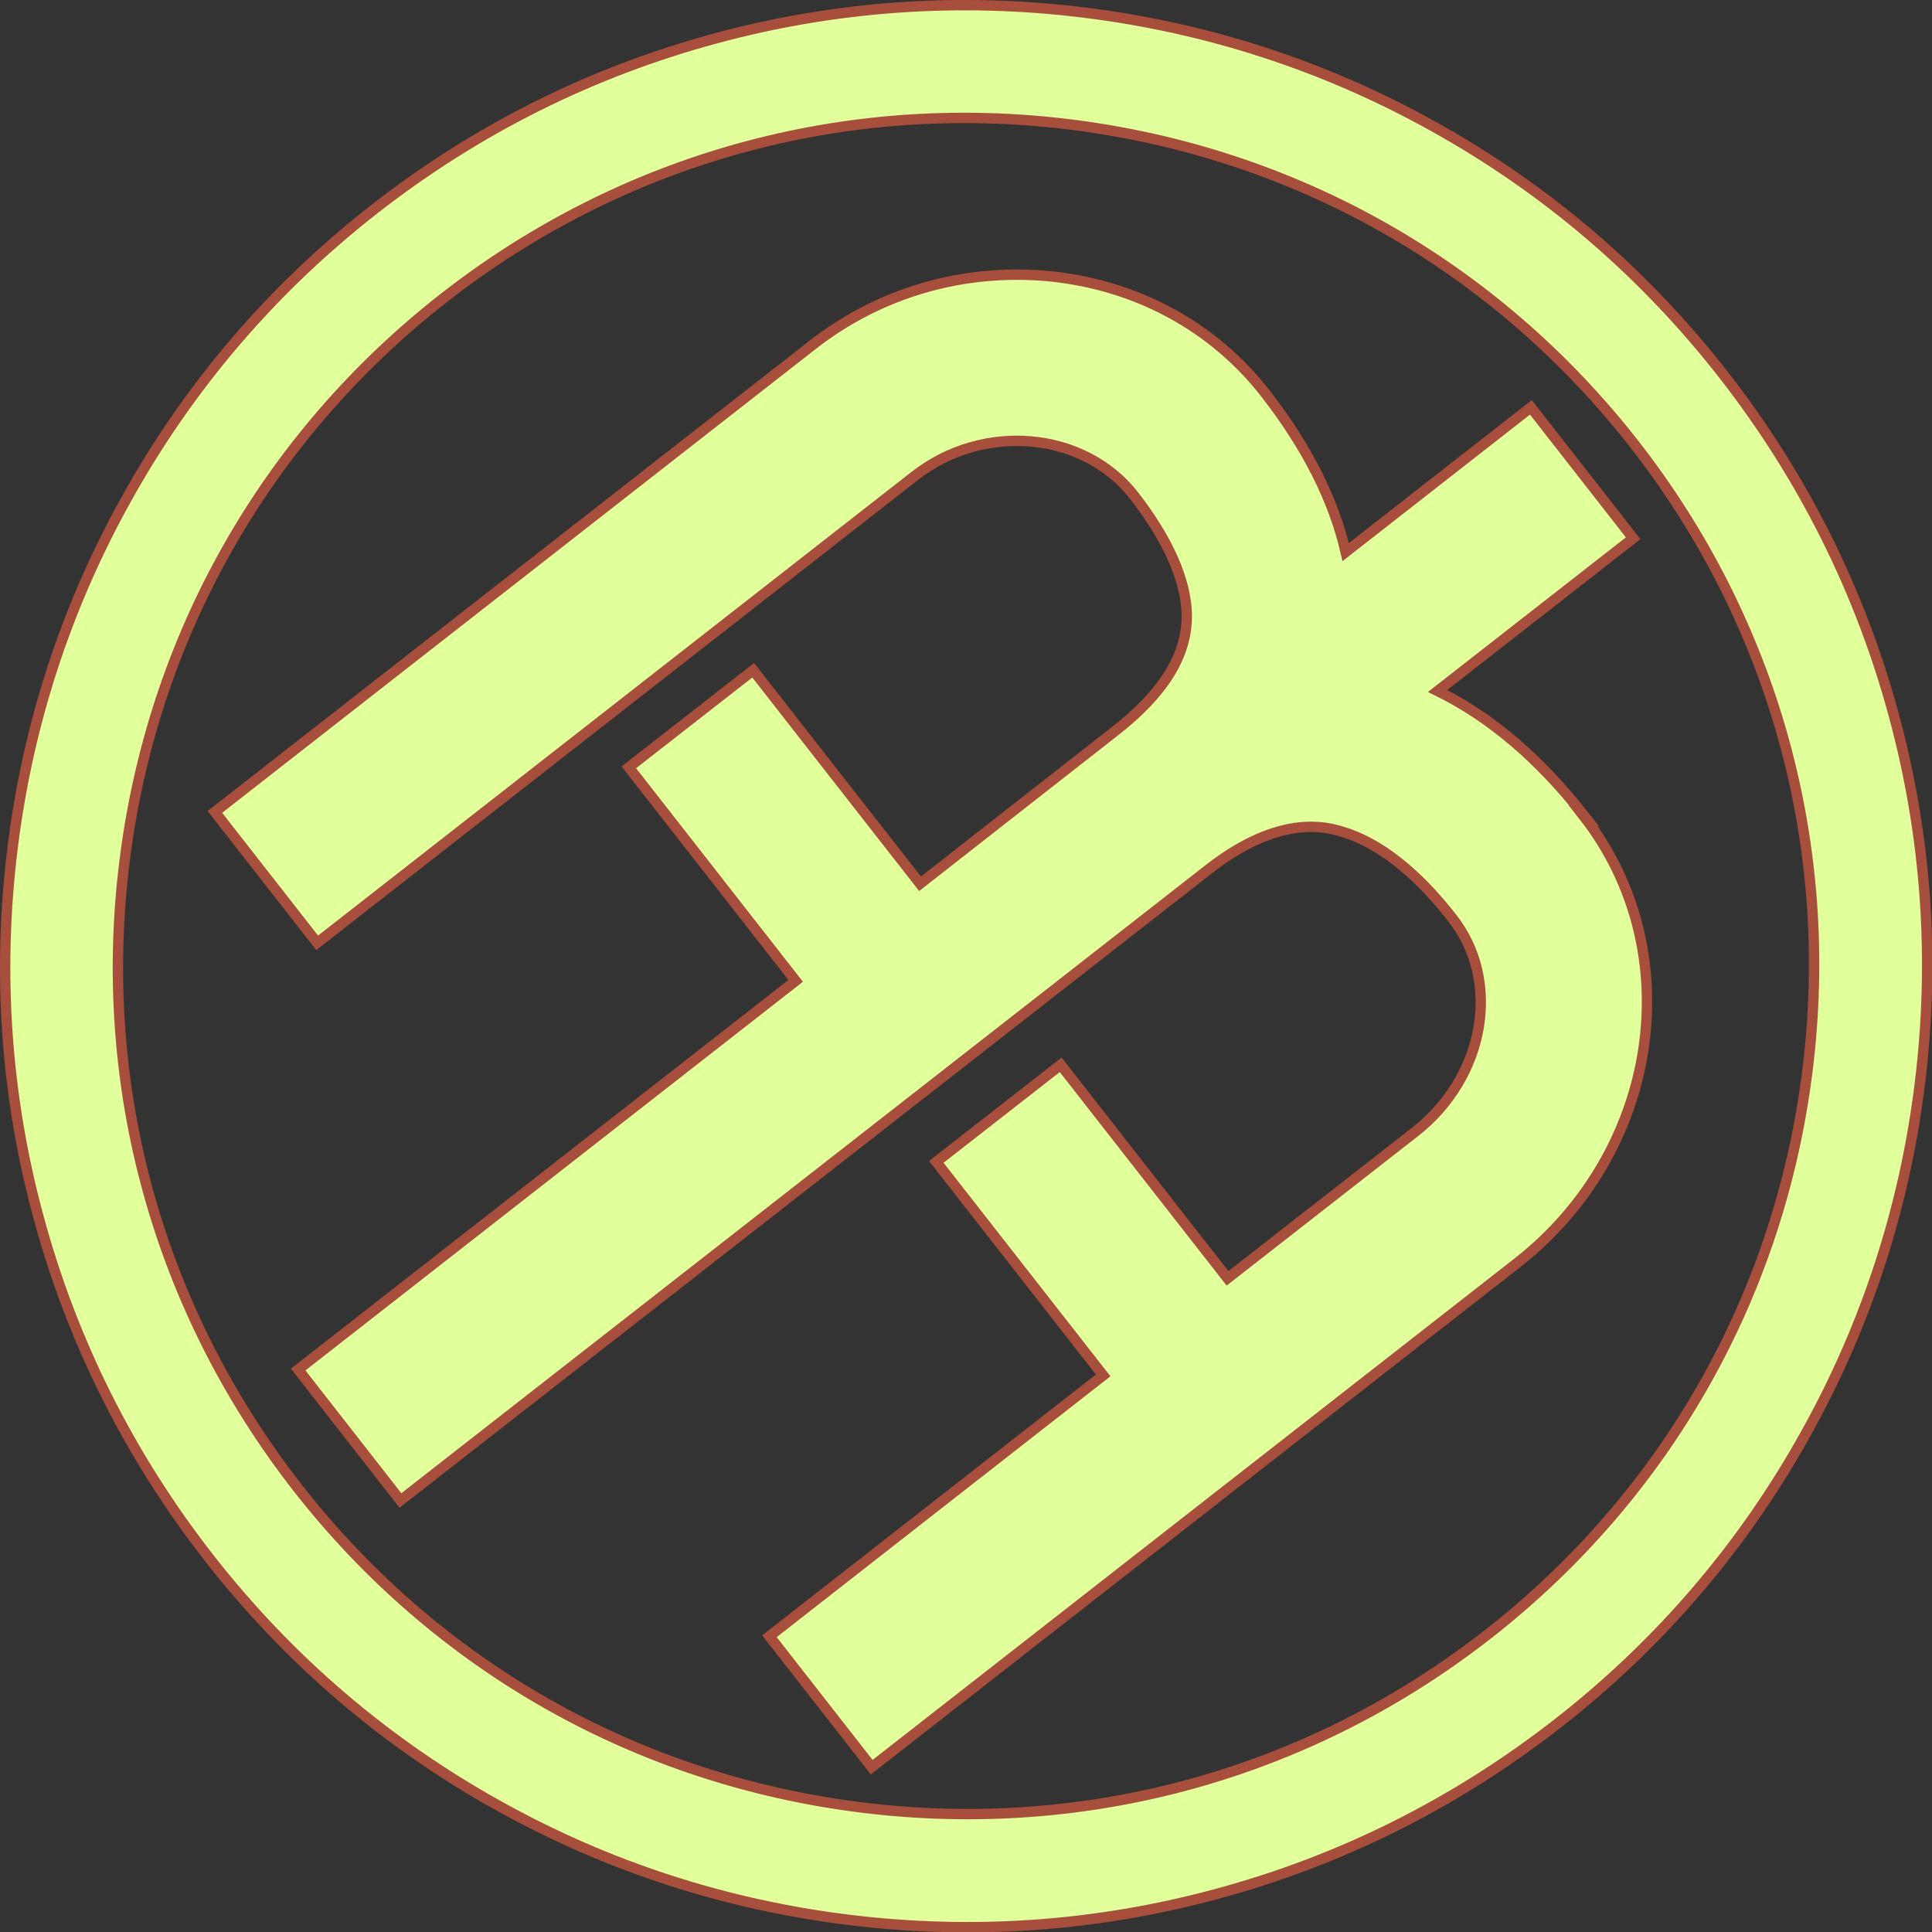 <?xml version="1.0" encoding="UTF-8"?><svg id="_レイヤー_2" xmlns="http://www.w3.org/2000/svg" viewBox="0 0 55.92 55.92"><rect x="0" y="0" width="55.92" height="55.92" fill="#333333" stroke="none"/><defs><style>.cls-1{fill:#e1ff9b;stroke:#a74e3c;stroke-miterlimit:10;stroke-width:.3px;}</style></defs><g id="text"><path class="cls-1" d="M45.86,23.62c-1.3-1.66-2.72-2.87-4.25-3.62l5.66-4.42-2.96-3.79-5.36,4.19c-.35-1.52-1.13-3.06-2.33-4.6-1.52-1.95-3.76-3.15-6.3-3.39-2.46-.22-4.87.48-6.81,2L6.22,23.5l2.96,3.79,17.29-13.51c1.99-1.56,4.9-1.3,6.35.56.99,1.27,1.52,2.47,1.53,3.47.01,1.16-.67,2.26-2.1,3.37h0s-5.62,4.4-5.62,4.4l-4.83-6.18-3.6,2.81,4.83,6.18-14.4,11.25,2.96,3.79,23.42-18.29h0c2.05-1.59,3.39-1.2,3.83-1.07,1.06.31,2.17,1.18,3.2,2.51,1.43,1.83.94,4.6-1.08,6.18l-5.43,4.24-4.83-6.18-3.6,2.81,4.83,6.18-9.66,7.55,2.96,3.79,18.69-14.6c4.12-3.22,4.98-9.02,1.91-12.94Z"/><path class="cls-1" d="M52.27,41.49c1.75-3.14,2.86-6.55,3.3-10.14.44-3.58.19-7.16-.75-10.63-.97-3.6-2.63-6.92-4.94-9.88-2.31-2.96-5.13-5.37-8.39-7.18-3.14-1.75-6.55-2.86-10.14-3.3s-7.16-.19-10.63.75c-3.6.97-6.92,2.63-9.88,4.94-2.96,2.31-5.37,5.13-7.18,8.39-1.75,3.14-2.86,6.55-3.3,10.14s-.19,7.16.75,10.63c.97,3.6,2.63,6.92,4.94,9.88,2.31,2.96,5.13,5.37,8.39,7.18,3.14,1.75,6.55,2.86,10.14,3.3s7.16.19,10.63-.75c3.6-.97,6.92-2.63,9.88-4.94,2.96-2.31,5.37-5.13,7.18-8.39ZM24.97,52.32c-6.51-.8-12.31-4.08-16.35-9.25-4.04-5.17-5.82-11.6-5.02-18.1.8-6.51,4.08-12.31,9.25-16.35,5.17-4.04,11.6-5.82,18.1-5.02,6.51.8,12.31,4.08,16.35,9.25,4.04,5.17,5.82,11.6,5.02,18.1-.8,6.51-4.08,12.31-9.25,16.35-5.17,4.04-11.6,5.82-18.1,5.02Z"/></g></svg>